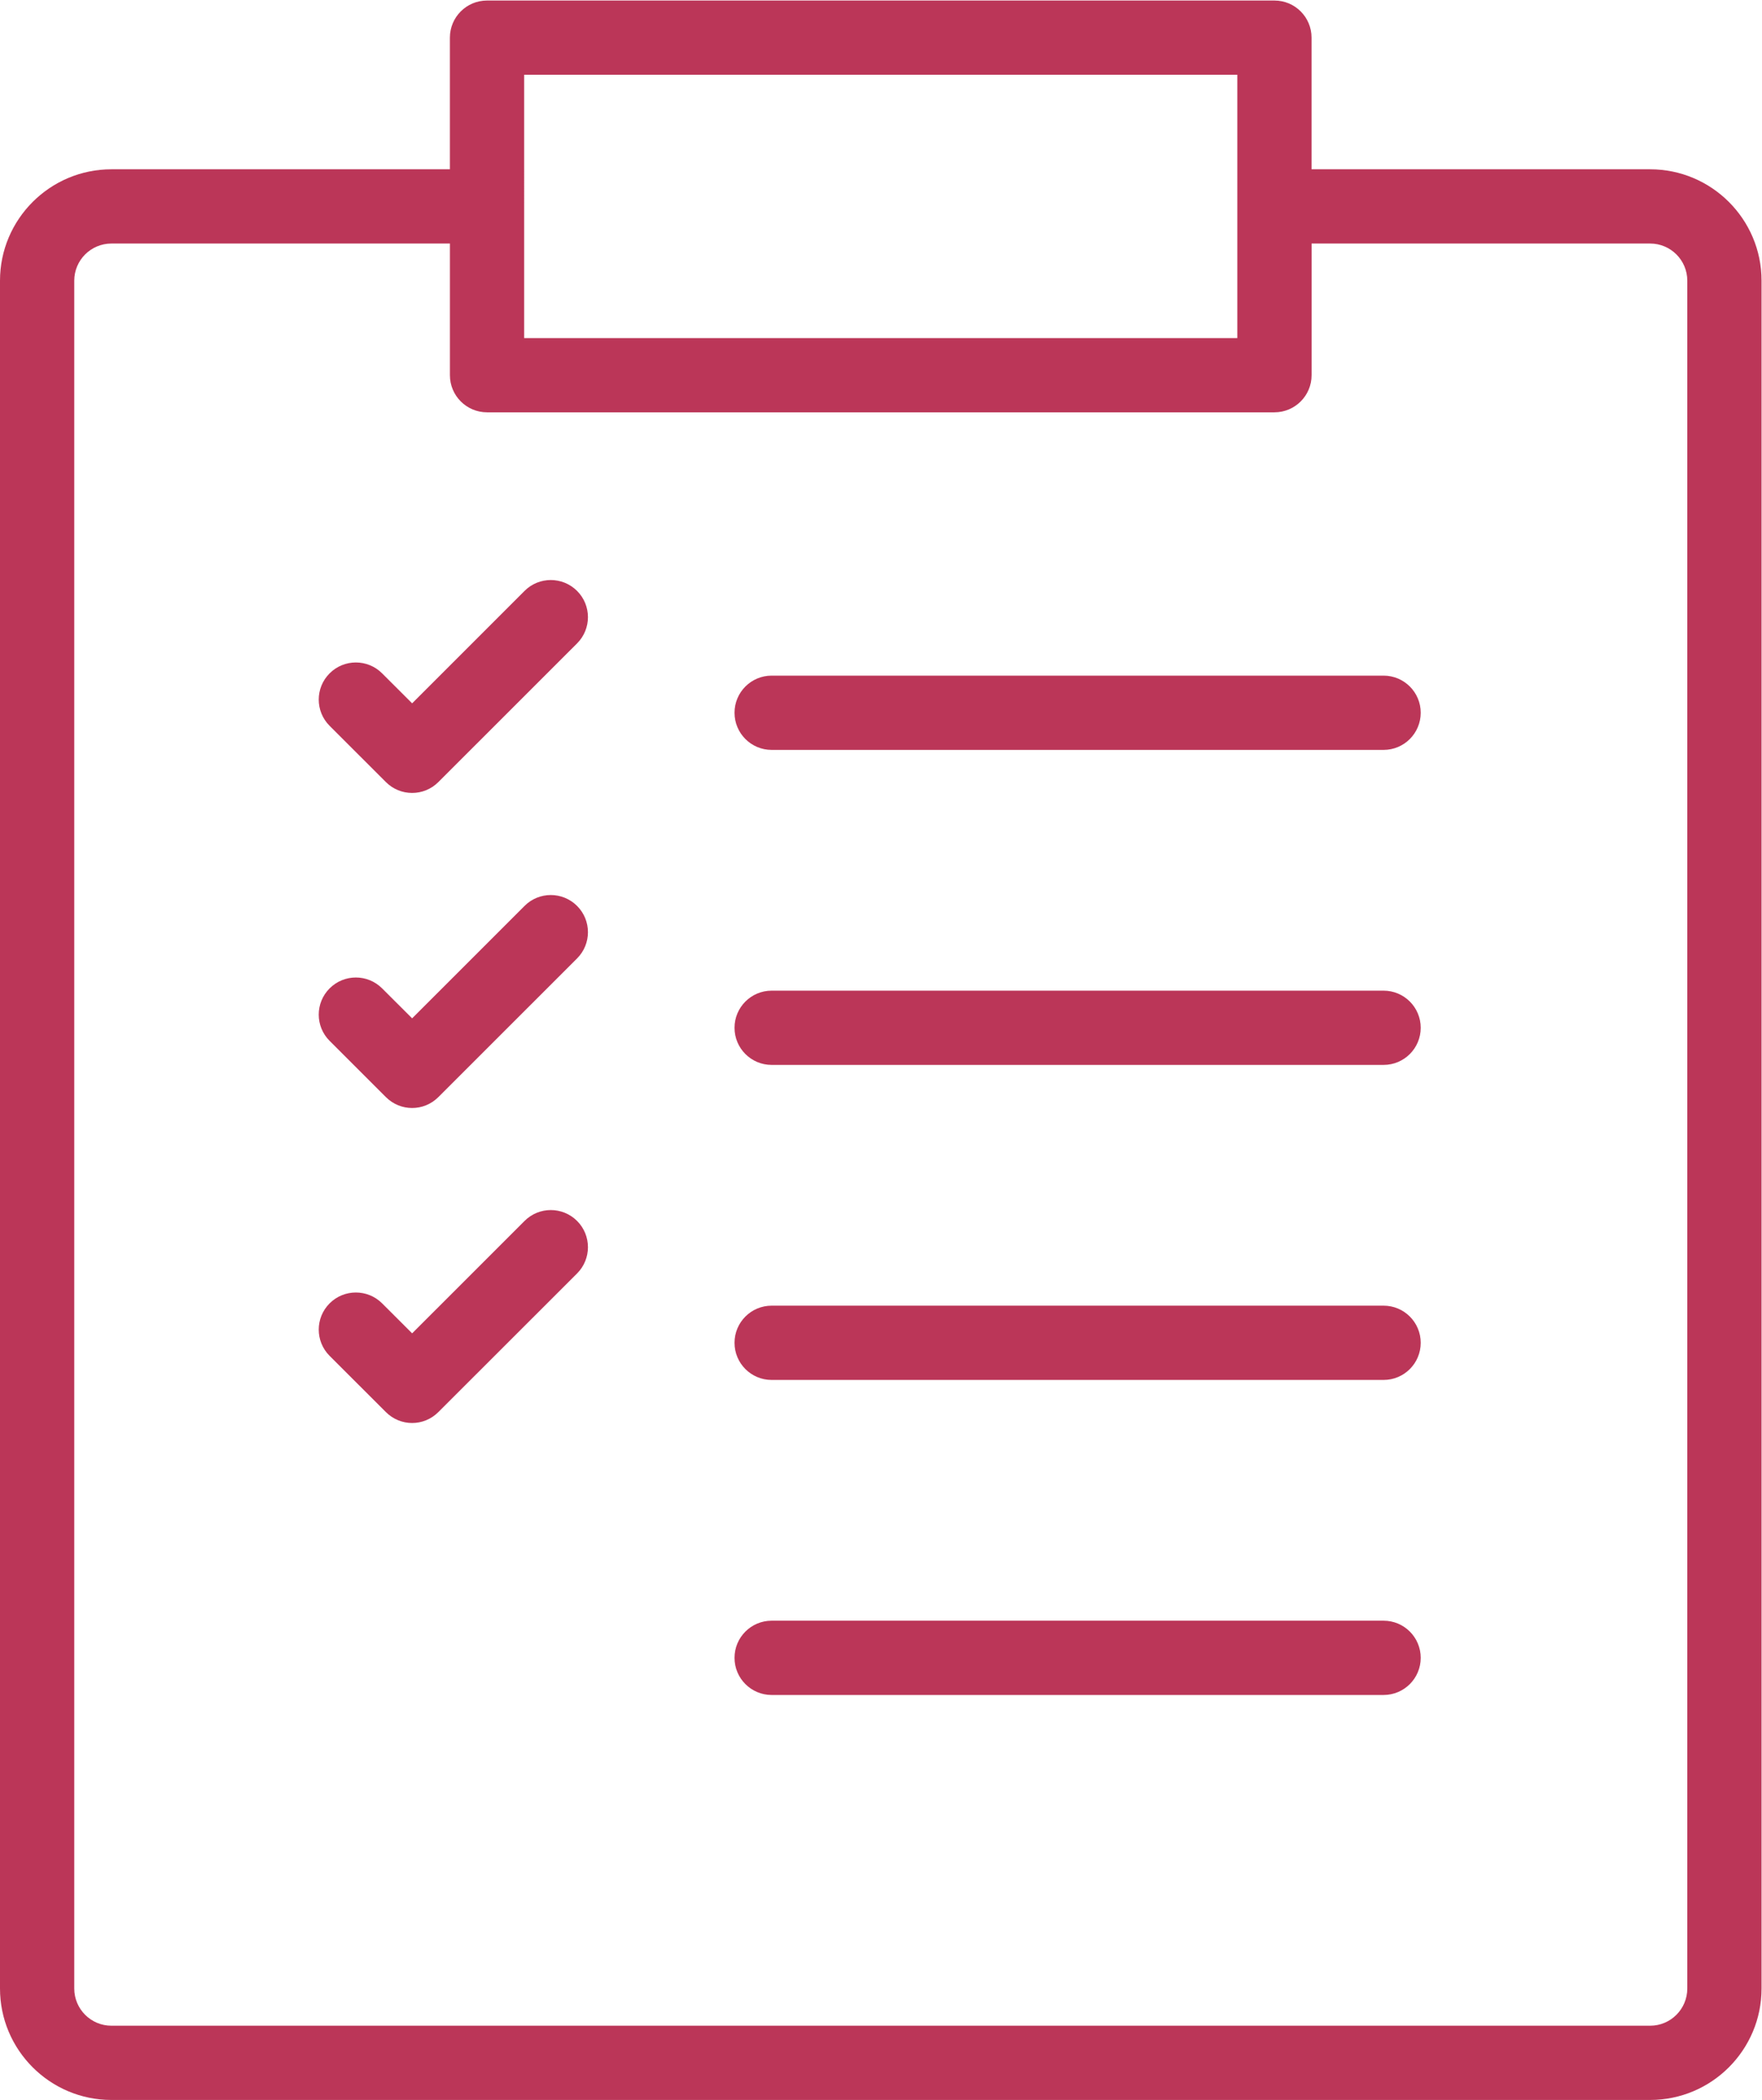 <?xml version="1.0" encoding="UTF-8" standalone="no"?>
<svg
   xmlns:dc="http://purl.org/dc/elements/1.1/"
   xmlns:cc="http://creativecommons.org/ns#"
   xmlns:rdf="http://www.w3.org/1999/02/22-rdf-syntax-ns#"
   xmlns:svg="http://www.w3.org/2000/svg"
   xmlns="http://www.w3.org/2000/svg"
   viewBox="0 0 100.707 120"
   height="100%"
   width="100%"
   xml:space="preserve"   
   version="1.1"><defs
     id="defs6"><clipPath
       id="clipPath18"
       clipPathUnits="userSpaceOnUse"><path
         id="path16"
         d="M 0,90 H 75.53 V 0 H 0 Z" /></clipPath></defs><g
     transform="matrix(1.333,0,0,-1.333,0,120)"
     id="g10"><g
       id="g12"><g
         clip-path="url(#clipPath18)"
         id="g14"><g
           transform="translate(59.324,34.05)"
           id="g20"><path
             id="path22"
             style="fill:#bb3658;fill-opacity:1;fill-rule:nonzero;stroke:none"
             d="m 0,0 h -26.239 c -0.878,0 -1.591,-0.712 -1.591,-1.592 0,-0.88 0.713,-1.592 1.591,-1.592 h 26.238 c 0.88,0 1.593,0.712 1.593,1.592 C 1.592,-0.712 0.879,0 0,0" /></g><g
           transform="translate(70.755,79.582)"
           id="g24"><path
             id="path26"
             style="fill:#bb3658;fill-opacity:1;fill-rule:nonzero;stroke:none"
             d="m 0,0 c 0.878,0 1.591,-0.714 1.591,-1.591 v -73.215 c 0,-0.878 -0.713,-1.593 -1.591,-1.593 h -65.98 c -0.877,0 -1.591,0.715 -1.591,1.593 v 73.215 c 0,0.877 0.714,1.591 1.591,1.591 h 14.516 v -5.644 c 0,-0.878 0.713,-1.591 1.592,-1.591 h 33.762 c 0.879,0 1.592,0.713 1.592,1.591 l 0,5.644 z m -48.281,7.235 h 30.578 V -4.052 h -30.578 z m 32.17,3.183 h -33.762 c -0.879,0 -1.592,-0.712 -1.592,-1.592 V 3.183 H -65.98 c -2.633,0 -4.775,-2.143 -4.775,-4.774 v -73.215 c 0,-2.634 2.143,-4.776 4.775,-4.776 H 0 c 2.633,0 4.775,2.143 4.775,4.776 V -1.591 C 4.775,1.041 2.632,3.183 0,3.183 h -14.52 v 5.643 c 10e-4,0.88 -0.712,1.592 -1.591,1.592" /></g><g
           transform="translate(22.492,37.683)"
           id="g28"><path
             id="path30"
             style="fill:#bb3658;fill-opacity:1;fill-rule:nonzero;stroke:none"
             d="m 0,0 -4.821,-4.819 -1.287,1.285 c -0.622,0.621 -1.63,0.621 -2.251,0 -0.622,-0.622 -0.622,-1.63 10e-4,-2.252 l 2.412,-2.409 c 0.311,-0.312 0.718,-0.468 1.125,-0.468 0.406,0 0.813,0.156 1.124,0.468 l 5.948,5.943 C 2.873,-1.63 2.873,-0.622 2.251,0 1.628,0.621 0.621,0.621 0,0" /></g><g
           transform="translate(59.324,47.554)"
           id="g32"><path
             id="path34"
             style="fill:#bb3658;fill-opacity:1;fill-rule:nonzero;stroke:none"
             d="m 0,0 h -26.239 c -0.878,0 -1.591,-0.713 -1.591,-1.591 0,-0.88 0.713,-1.592 1.591,-1.592 h 26.238 c 0.88,0 1.593,0.712 1.593,1.592 C 1.592,-0.713 0.879,0 0,0" /></g><g
           transform="translate(22.492,51.188)"
           id="g36"><path
             id="path38"
             style="fill:#bb3658;fill-opacity:1;fill-rule:nonzero;stroke:none"
             d="m 0,0 -4.821,-4.82 -1.287,1.284 c -0.622,0.622 -1.63,0.622 -2.251,0 -0.622,-0.621 -0.622,-1.629 10e-4,-2.251 l 2.412,-2.41 c 0.311,-0.311 0.718,-0.467 1.125,-0.467 0.406,0 0.813,0.156 1.124,0.467 l 5.948,5.945 c 0.622,0.621 0.622,1.629 0,2.251 C 1.628,0.621 0.621,0.621 0,0" /></g><g
           transform="translate(31.494,59.468)"
           id="g40"><path
             id="path42"
             style="fill:#bb3658;fill-opacity:1;fill-rule:nonzero;stroke:none"
             d="m 0,0 c 0,-0.88 0.713,-1.593 1.591,-1.593 h 26.238 c 0.88,0 1.593,0.713 1.593,1.593 0,0.878 -0.713,1.591 -1.593,1.591 H 1.591 C 0.713,1.591 0,0.878 0,0" /></g><g
           transform="translate(22.492,64.692)"
           id="g44"><path
             id="path46"
             style="fill:#bb3658;fill-opacity:1;fill-rule:nonzero;stroke:none"
             d="m 0,0 -4.821,-4.82 -1.287,1.285 c -0.622,0.622 -1.63,0.622 -2.251,0 -0.622,-0.621 -0.622,-1.63 10e-4,-2.251 l 2.412,-2.41 c 0.311,-0.311 0.718,-0.466 1.125,-0.466 0.406,0 0.813,0.155 1.124,0.466 l 5.948,5.945 c 0.622,0.621 0.622,1.629 0,2.25 C 1.628,0.621 0.621,0.621 0,0" /></g><g
           transform="translate(59.324,20.545)"
           id="g48"><path
             id="path50"
             style="fill:#bb3658;fill-opacity:1;fill-rule:nonzero;stroke:none"
             d="m 0,0 h -26.239 c -0.878,0 -1.591,-0.712 -1.591,-1.592 0,-0.88 0.713,-1.592 1.591,-1.592 h 26.238 c 0.88,0 1.593,0.712 1.593,1.592 C 1.592,-0.712 0.879,0 0,0" /></g></g></g></g></svg>